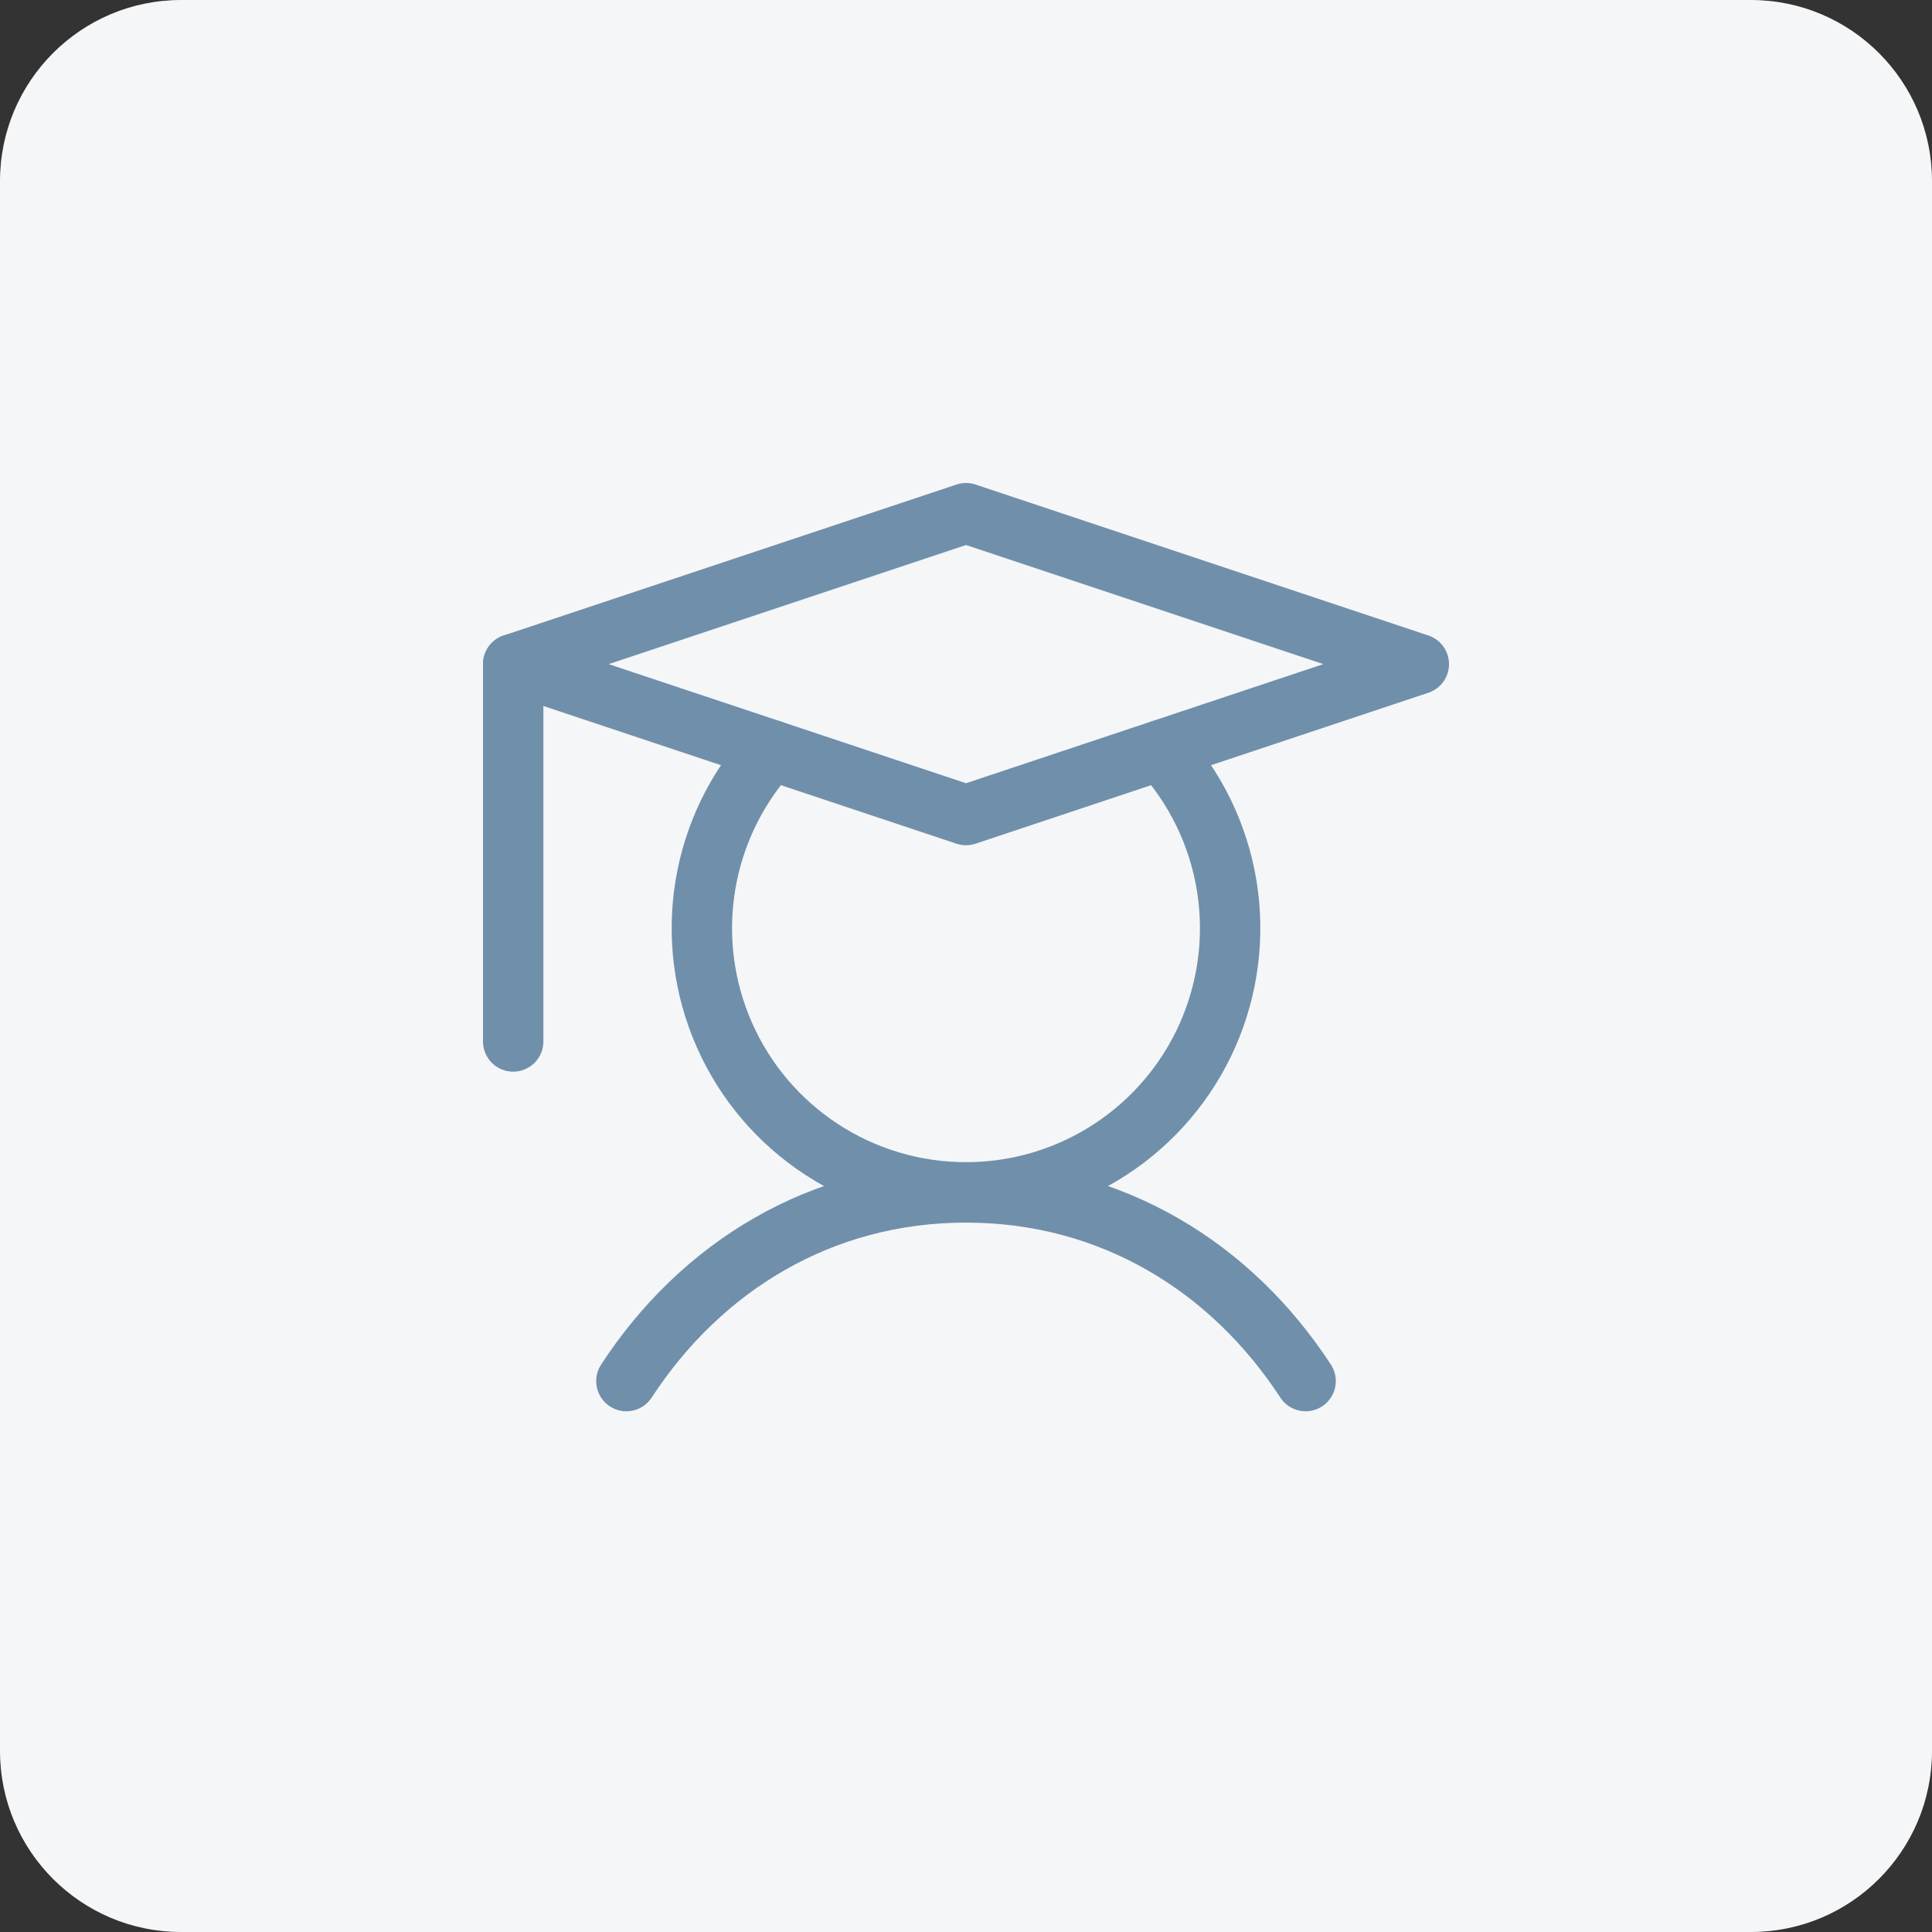 <svg width="64" height="64" viewBox="0 0 64 64" fill="none" xmlns="http://www.w3.org/2000/svg">
<rect x="0" y="0" width="64" height="64" fill="#333333" stroke="none"/>
<path d="M0 6C0 2.686 2.686 0 6 0H58C61.314 0 64 2.686 64 6V58C64 61.314 61.314 64 58 64H6C2.686 64 0 61.314 0 58V6Z" fill="#F4F6F8"/>
<g clip-path="url(#clip0_1345_20)">
<path d="M17 22V34.5" stroke="#708FAA" stroke-width="2" stroke-linecap="round" stroke-linejoin="round"/>
<path d="M20.75 45.75C23.203 41.987 27.173 39.5 32 39.5C36.827 39.5 40.797 41.987 43.25 45.75" stroke="#708FAA" stroke-width="2" stroke-linecap="round" stroke-linejoin="round"/>
<path d="M47 22L32 27L17 22L32 17L47 22Z" stroke="#708FAA" stroke-width="2" stroke-linecap="round" stroke-linejoin="round"/>
<path d="M38.459 24.847C39.604 26.099 40.36 27.658 40.635 29.333C40.909 31.008 40.691 32.726 40.007 34.279C39.322 35.832 38.201 37.152 36.779 38.079C35.358 39.006 33.697 39.499 32 39.499C30.303 39.499 28.642 39.006 27.221 38.079C25.799 37.152 24.678 35.832 23.994 34.279C23.309 32.726 23.091 31.008 23.365 29.333C23.64 27.658 24.396 26.099 25.541 24.847" stroke="#708FAA" stroke-width="2" stroke-linecap="round" stroke-linejoin="round"/>
</g>
<defs>
<clipPath id="clip0_1345_20">
<rect width="40" height="40" fill="white" transform="translate(12 12)"/>
</clipPath>
</defs>
</svg>
